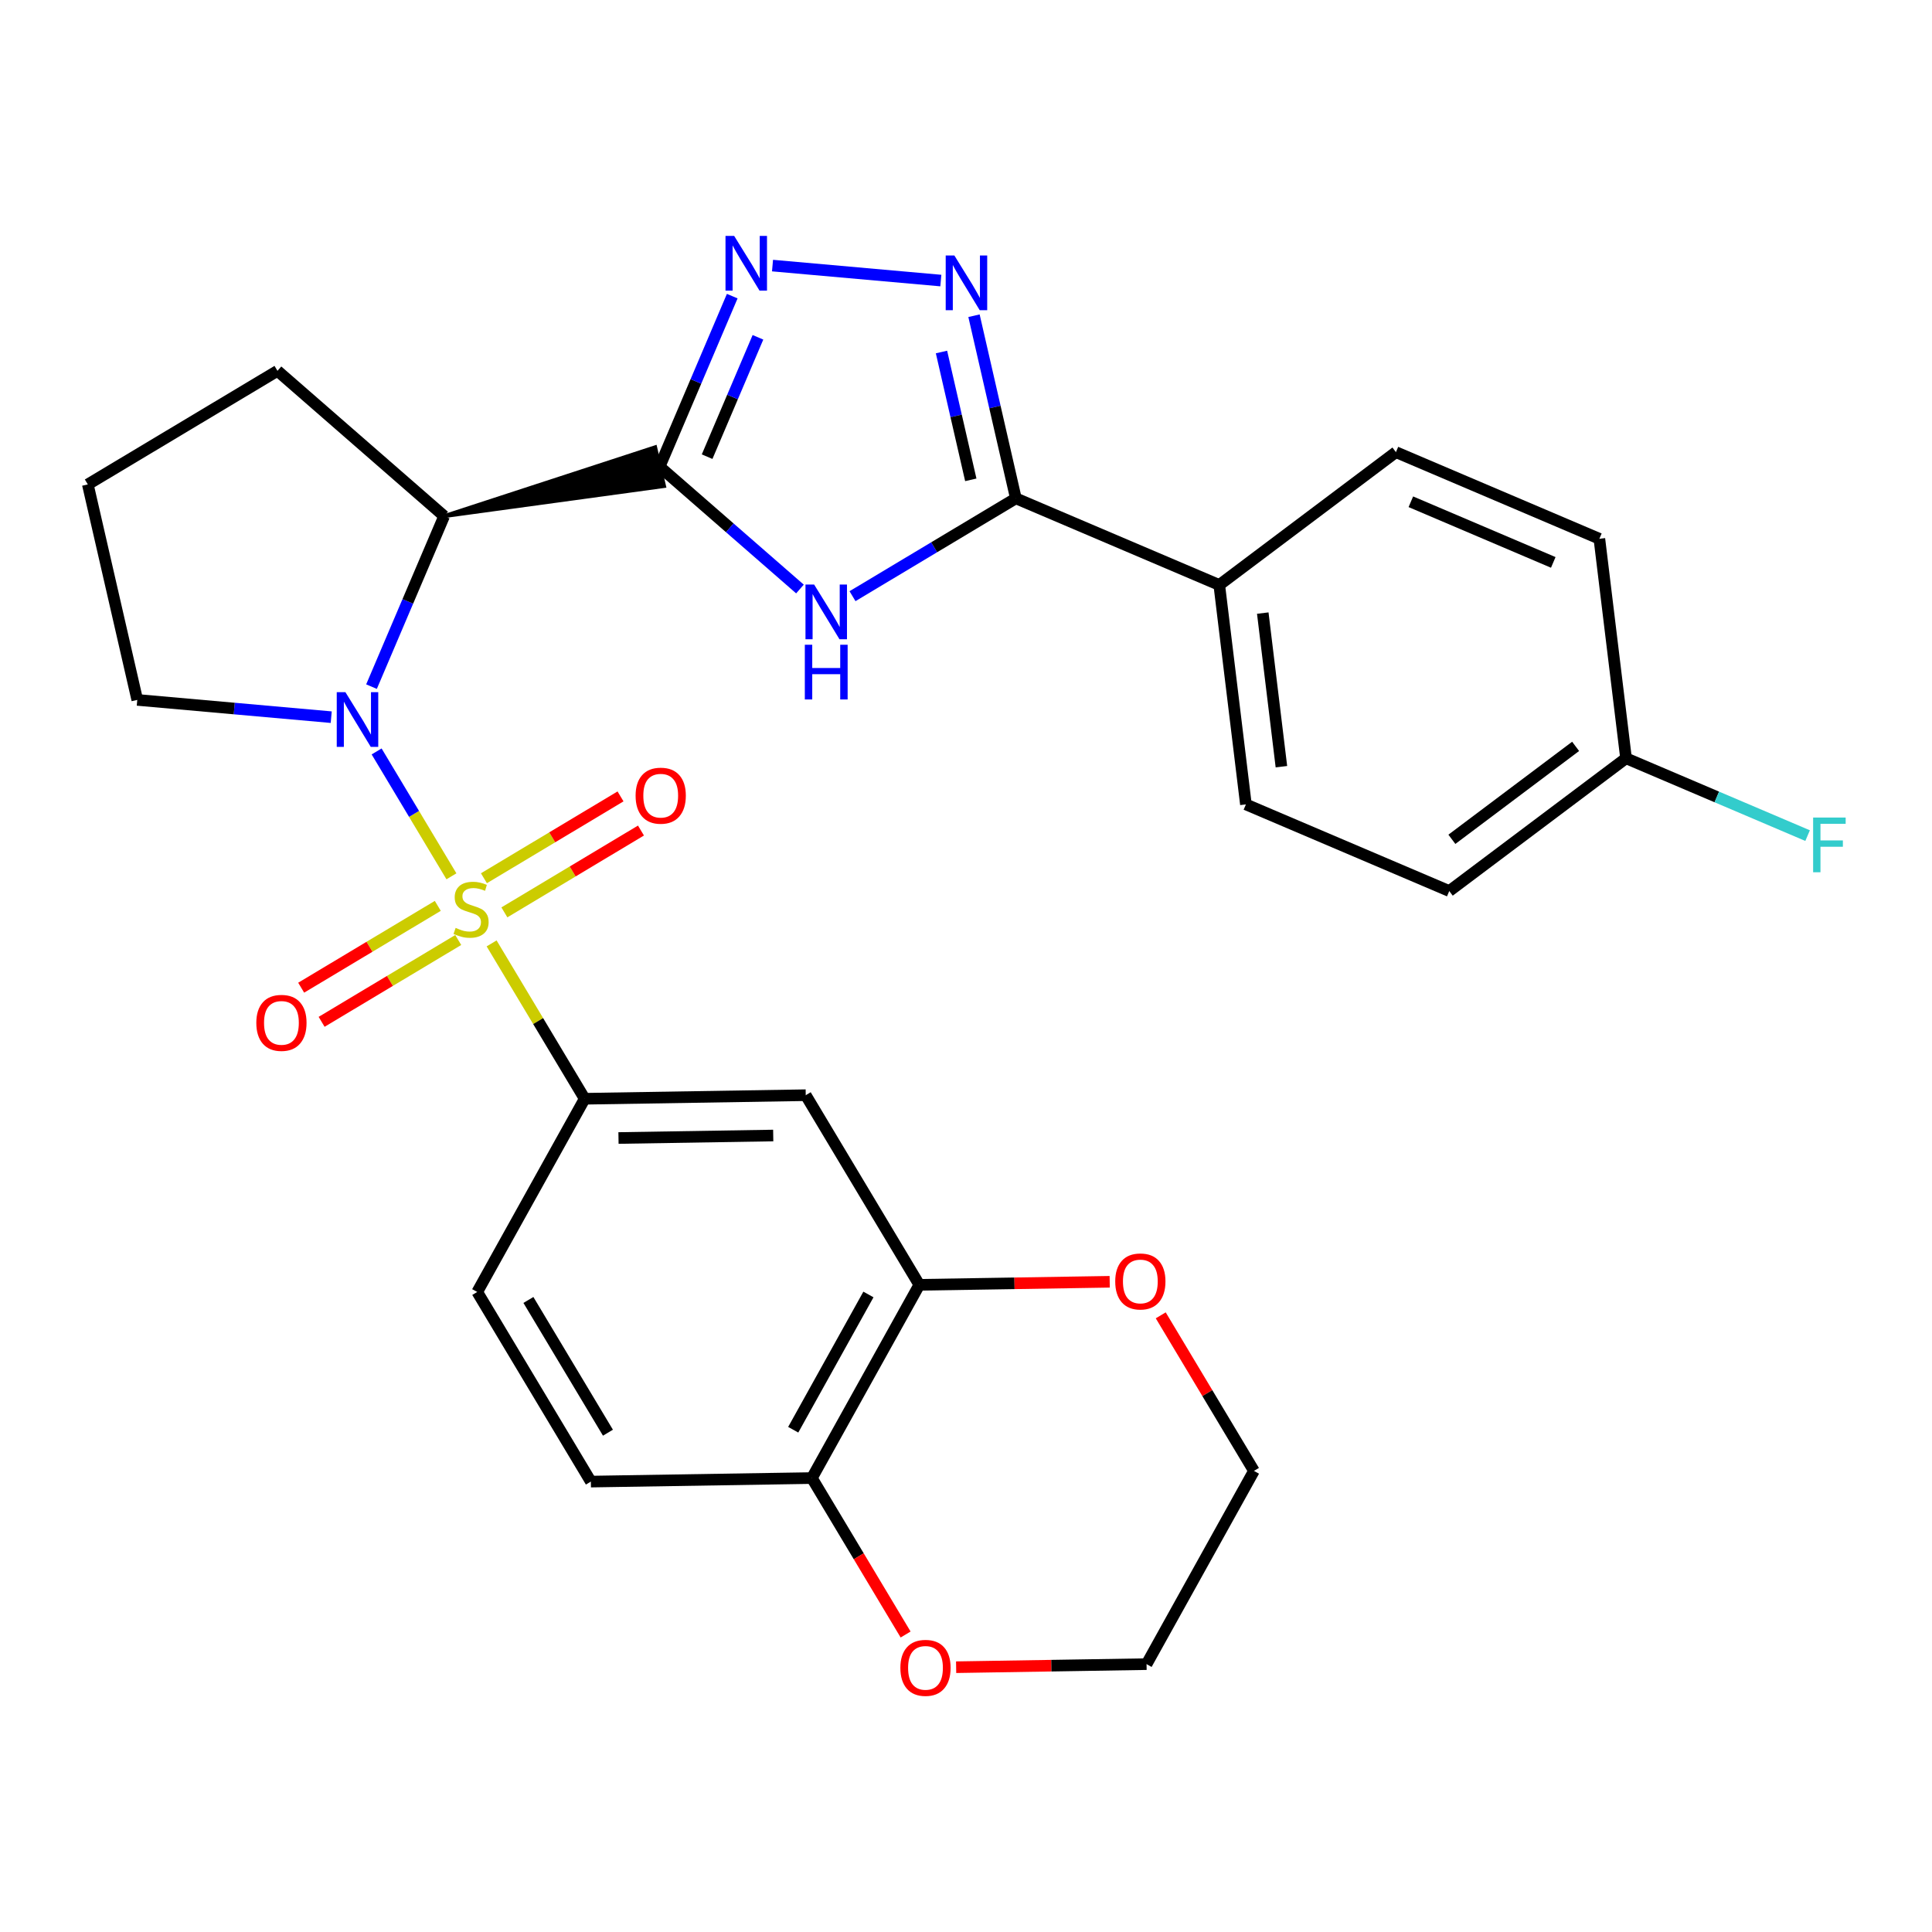 <?xml version='1.0' encoding='iso-8859-1'?>
<svg version='1.1' baseProfile='full'
              xmlns='http://www.w3.org/2000/svg'
                      xmlns:rdkit='http://www.rdkit.org/xml'
                      xmlns:xlink='http://www.w3.org/1999/xlink'
                  xml:space='preserve'
width='1000px' height='1000px' viewBox='0 0 1000 1000'>
<!-- END OF HEADER -->
<rect style='opacity:1.0;fill:#FFFFFF;stroke:none' width='1000' height='1000' x='0' y='0'> </rect>
<path class='bond-0' d='M 233.661,453.58 L 214.301,421.262' style='fill:none;fill-rule:evenodd;stroke:#CCCC00;stroke-width:6px;stroke-linecap:butt;stroke-linejoin:miter;stroke-opacity:1' />
<path class='bond-0' d='M 214.301,421.262 L 194.94,388.944' style='fill:none;fill-rule:evenodd;stroke:#0000FF;stroke-width:6px;stroke-linecap:butt;stroke-linejoin:miter;stroke-opacity:1' />
<path class='bond-7' d='M 254.461,488.301 L 278.548,528.507' style='fill:none;fill-rule:evenodd;stroke:#CCCC00;stroke-width:6px;stroke-linecap:butt;stroke-linejoin:miter;stroke-opacity:1' />
<path class='bond-7' d='M 278.548,528.507 L 302.635,568.714' style='fill:none;fill-rule:evenodd;stroke:#000000;stroke-width:6px;stroke-linecap:butt;stroke-linejoin:miter;stroke-opacity:1' />
<path class='bond-10' d='M 261.065,472.241 L 296.416,451.063' style='fill:none;fill-rule:evenodd;stroke:#CCCC00;stroke-width:6px;stroke-linecap:butt;stroke-linejoin:miter;stroke-opacity:1' />
<path class='bond-10' d='M 296.416,451.063 L 331.766,429.885' style='fill:none;fill-rule:evenodd;stroke:#FF0000;stroke-width:6px;stroke-linecap:butt;stroke-linejoin:miter;stroke-opacity:1' />
<path class='bond-10' d='M 250.48,454.573 L 285.831,433.395' style='fill:none;fill-rule:evenodd;stroke:#CCCC00;stroke-width:6px;stroke-linecap:butt;stroke-linejoin:miter;stroke-opacity:1' />
<path class='bond-10' d='M 285.831,433.395 L 321.181,412.217' style='fill:none;fill-rule:evenodd;stroke:#FF0000;stroke-width:6px;stroke-linecap:butt;stroke-linejoin:miter;stroke-opacity:1' />
<path class='bond-11' d='M 226.601,468.877 L 191.245,490.052' style='fill:none;fill-rule:evenodd;stroke:#CCCC00;stroke-width:6px;stroke-linecap:butt;stroke-linejoin:miter;stroke-opacity:1' />
<path class='bond-11' d='M 191.245,490.052 L 155.889,511.226' style='fill:none;fill-rule:evenodd;stroke:#FF0000;stroke-width:6px;stroke-linecap:butt;stroke-linejoin:miter;stroke-opacity:1' />
<path class='bond-11' d='M 237.183,486.547 L 201.827,507.721' style='fill:none;fill-rule:evenodd;stroke:#CCCC00;stroke-width:6px;stroke-linecap:butt;stroke-linejoin:miter;stroke-opacity:1' />
<path class='bond-11' d='M 201.827,507.721 L 166.471,528.896' style='fill:none;fill-rule:evenodd;stroke:#FF0000;stroke-width:6px;stroke-linecap:butt;stroke-linejoin:miter;stroke-opacity:1' />
<path class='bond-3' d='M 192.292,355.398 L 211.088,311.273' style='fill:none;fill-rule:evenodd;stroke:#0000FF;stroke-width:6px;stroke-linecap:butt;stroke-linejoin:miter;stroke-opacity:1' />
<path class='bond-3' d='M 211.088,311.273 L 229.884,267.148' style='fill:none;fill-rule:evenodd;stroke:#000000;stroke-width:6px;stroke-linecap:butt;stroke-linejoin:miter;stroke-opacity:1' />
<path class='bond-20' d='M 171.44,371.207 L 121.246,366.738' style='fill:none;fill-rule:evenodd;stroke:#0000FF;stroke-width:6px;stroke-linecap:butt;stroke-linejoin:miter;stroke-opacity:1' />
<path class='bond-20' d='M 121.246,366.738 L 71.051,362.269' style='fill:none;fill-rule:evenodd;stroke:#000000;stroke-width:6px;stroke-linecap:butt;stroke-linejoin:miter;stroke-opacity:1' />
<path class='bond-1' d='M 229.884,267.148 L 343.718,251.577 L 339.109,231.503 Z' style='fill:#000000;fill-rule:evenodd;fill-opacity:1;stroke:#000000;stroke-width:2px;stroke-linecap:butt;stroke-linejoin:miter;stroke-opacity:1;' />
<path class='bond-2' d='M 341.414,241.54 L 377.734,273.205' style='fill:none;fill-rule:evenodd;stroke:#000000;stroke-width:6px;stroke-linecap:butt;stroke-linejoin:miter;stroke-opacity:1' />
<path class='bond-2' d='M 377.734,273.205 L 414.055,304.871' style='fill:none;fill-rule:evenodd;stroke:#0000FF;stroke-width:6px;stroke-linecap:butt;stroke-linejoin:miter;stroke-opacity:1' />
<path class='bond-4' d='M 341.414,241.54 L 360.21,197.409' style='fill:none;fill-rule:evenodd;stroke:#000000;stroke-width:6px;stroke-linecap:butt;stroke-linejoin:miter;stroke-opacity:1' />
<path class='bond-4' d='M 360.21,197.409 L 379.007,153.278' style='fill:none;fill-rule:evenodd;stroke:#0000FF;stroke-width:6px;stroke-linecap:butt;stroke-linejoin:miter;stroke-opacity:1' />
<path class='bond-4' d='M 366.002,236.372 L 379.16,205.48' style='fill:none;fill-rule:evenodd;stroke:#000000;stroke-width:6px;stroke-linecap:butt;stroke-linejoin:miter;stroke-opacity:1' />
<path class='bond-4' d='M 379.16,205.48 L 392.317,174.589' style='fill:none;fill-rule:evenodd;stroke:#0000FF;stroke-width:6px;stroke-linecap:butt;stroke-linejoin:miter;stroke-opacity:1' />
<path class='bond-6' d='M 441.256,308.582 L 483.532,283.259' style='fill:none;fill-rule:evenodd;stroke:#0000FF;stroke-width:6px;stroke-linecap:butt;stroke-linejoin:miter;stroke-opacity:1' />
<path class='bond-6' d='M 483.532,283.259 L 525.809,257.937' style='fill:none;fill-rule:evenodd;stroke:#000000;stroke-width:6px;stroke-linecap:butt;stroke-linejoin:miter;stroke-opacity:1' />
<path class='bond-21' d='M 229.884,267.148 L 143.619,191.948' style='fill:none;fill-rule:evenodd;stroke:#000000;stroke-width:6px;stroke-linecap:butt;stroke-linejoin:miter;stroke-opacity:1' />
<path class='bond-5' d='M 399.857,137.467 L 486.976,145.216' style='fill:none;fill-rule:evenodd;stroke:#0000FF;stroke-width:6px;stroke-linecap:butt;stroke-linejoin:miter;stroke-opacity:1' />
<path class='bond-31' d='M 504.138,163.416 L 514.973,210.677' style='fill:none;fill-rule:evenodd;stroke:#0000FF;stroke-width:6px;stroke-linecap:butt;stroke-linejoin:miter;stroke-opacity:1' />
<path class='bond-31' d='M 514.973,210.677 L 525.809,257.937' style='fill:none;fill-rule:evenodd;stroke:#000000;stroke-width:6px;stroke-linecap:butt;stroke-linejoin:miter;stroke-opacity:1' />
<path class='bond-31' d='M 487.313,182.197 L 494.898,215.279' style='fill:none;fill-rule:evenodd;stroke:#0000FF;stroke-width:6px;stroke-linecap:butt;stroke-linejoin:miter;stroke-opacity:1' />
<path class='bond-31' d='M 494.898,215.279 L 502.483,248.362' style='fill:none;fill-rule:evenodd;stroke:#000000;stroke-width:6px;stroke-linecap:butt;stroke-linejoin:miter;stroke-opacity:1' />
<path class='bond-12' d='M 525.809,257.937 L 631.091,302.78' style='fill:none;fill-rule:evenodd;stroke:#000000;stroke-width:6px;stroke-linecap:butt;stroke-linejoin:miter;stroke-opacity:1' />
<path class='bond-8' d='M 302.635,568.714 L 417.048,566.872' style='fill:none;fill-rule:evenodd;stroke:#000000;stroke-width:6px;stroke-linecap:butt;stroke-linejoin:miter;stroke-opacity:1' />
<path class='bond-8' d='M 320.129,589.031 L 400.218,587.742' style='fill:none;fill-rule:evenodd;stroke:#000000;stroke-width:6px;stroke-linecap:butt;stroke-linejoin:miter;stroke-opacity:1' />
<path class='bond-15' d='M 302.635,568.714 L 247.013,668.721' style='fill:none;fill-rule:evenodd;stroke:#000000;stroke-width:6px;stroke-linecap:butt;stroke-linejoin:miter;stroke-opacity:1' />
<path class='bond-9' d='M 417.048,566.872 L 475.84,665.025' style='fill:none;fill-rule:evenodd;stroke:#000000;stroke-width:6px;stroke-linecap:butt;stroke-linejoin:miter;stroke-opacity:1' />
<path class='bond-14' d='M 475.84,665.025 L 525.11,664.237' style='fill:none;fill-rule:evenodd;stroke:#000000;stroke-width:6px;stroke-linecap:butt;stroke-linejoin:miter;stroke-opacity:1' />
<path class='bond-14' d='M 525.11,664.237 L 574.381,663.448' style='fill:none;fill-rule:evenodd;stroke:#FF0000;stroke-width:6px;stroke-linecap:butt;stroke-linejoin:miter;stroke-opacity:1' />
<path class='bond-30' d='M 475.84,665.025 L 420.229,765.044' style='fill:none;fill-rule:evenodd;stroke:#000000;stroke-width:6px;stroke-linecap:butt;stroke-linejoin:miter;stroke-opacity:1' />
<path class='bond-30' d='M 449.497,670.019 L 410.57,740.032' style='fill:none;fill-rule:evenodd;stroke:#000000;stroke-width:6px;stroke-linecap:butt;stroke-linejoin:miter;stroke-opacity:1' />
<path class='bond-18' d='M 631.091,302.78 L 644.879,416.358' style='fill:none;fill-rule:evenodd;stroke:#000000;stroke-width:6px;stroke-linecap:butt;stroke-linejoin:miter;stroke-opacity:1' />
<path class='bond-18' d='M 653.606,317.334 L 663.257,396.839' style='fill:none;fill-rule:evenodd;stroke:#000000;stroke-width:6px;stroke-linecap:butt;stroke-linejoin:miter;stroke-opacity:1' />
<path class='bond-19' d='M 631.091,302.78 L 722.528,234.033' style='fill:none;fill-rule:evenodd;stroke:#000000;stroke-width:6px;stroke-linecap:butt;stroke-linejoin:miter;stroke-opacity:1' />
<path class='bond-13' d='M 420.229,765.044 L 305.828,766.874' style='fill:none;fill-rule:evenodd;stroke:#000000;stroke-width:6px;stroke-linecap:butt;stroke-linejoin:miter;stroke-opacity:1' />
<path class='bond-16' d='M 420.229,765.044 L 444.484,805.53' style='fill:none;fill-rule:evenodd;stroke:#000000;stroke-width:6px;stroke-linecap:butt;stroke-linejoin:miter;stroke-opacity:1' />
<path class='bond-16' d='M 444.484,805.53 L 468.74,846.017' style='fill:none;fill-rule:evenodd;stroke:#FF0000;stroke-width:6px;stroke-linecap:butt;stroke-linejoin:miter;stroke-opacity:1' />
<path class='bond-27' d='M 600.799,680.815 L 624.922,721.075' style='fill:none;fill-rule:evenodd;stroke:#FF0000;stroke-width:6px;stroke-linecap:butt;stroke-linejoin:miter;stroke-opacity:1' />
<path class='bond-27' d='M 624.922,721.075 L 649.044,761.336' style='fill:none;fill-rule:evenodd;stroke:#000000;stroke-width:6px;stroke-linecap:butt;stroke-linejoin:miter;stroke-opacity:1' />
<path class='bond-17' d='M 247.013,668.721 L 305.828,766.874' style='fill:none;fill-rule:evenodd;stroke:#000000;stroke-width:6px;stroke-linecap:butt;stroke-linejoin:miter;stroke-opacity:1' />
<path class='bond-17' d='M 273.503,672.858 L 314.673,741.565' style='fill:none;fill-rule:evenodd;stroke:#000000;stroke-width:6px;stroke-linecap:butt;stroke-linejoin:miter;stroke-opacity:1' />
<path class='bond-28' d='M 494.893,862.942 L 544.175,862.148' style='fill:none;fill-rule:evenodd;stroke:#FF0000;stroke-width:6px;stroke-linecap:butt;stroke-linejoin:miter;stroke-opacity:1' />
<path class='bond-28' d='M 544.175,862.148 L 593.457,861.355' style='fill:none;fill-rule:evenodd;stroke:#000000;stroke-width:6px;stroke-linecap:butt;stroke-linejoin:miter;stroke-opacity:1' />
<path class='bond-24' d='M 644.879,416.358 L 750.138,461.201' style='fill:none;fill-rule:evenodd;stroke:#000000;stroke-width:6px;stroke-linecap:butt;stroke-linejoin:miter;stroke-opacity:1' />
<path class='bond-23' d='M 722.528,234.033 L 827.833,278.876' style='fill:none;fill-rule:evenodd;stroke:#000000;stroke-width:6px;stroke-linecap:butt;stroke-linejoin:miter;stroke-opacity:1' />
<path class='bond-23' d='M 730.254,259.71 L 803.967,291.1' style='fill:none;fill-rule:evenodd;stroke:#000000;stroke-width:6px;stroke-linecap:butt;stroke-linejoin:miter;stroke-opacity:1' />
<path class='bond-26' d='M 71.051,362.269 L 45.455,250.739' style='fill:none;fill-rule:evenodd;stroke:#000000;stroke-width:6px;stroke-linecap:butt;stroke-linejoin:miter;stroke-opacity:1' />
<path class='bond-29' d='M 143.619,191.948 L 45.455,250.739' style='fill:none;fill-rule:evenodd;stroke:#000000;stroke-width:6px;stroke-linecap:butt;stroke-linejoin:miter;stroke-opacity:1' />
<path class='bond-22' d='M 841.632,392.477 L 827.833,278.876' style='fill:none;fill-rule:evenodd;stroke:#000000;stroke-width:6px;stroke-linecap:butt;stroke-linejoin:miter;stroke-opacity:1' />
<path class='bond-25' d='M 841.632,392.477 L 888.622,412.496' style='fill:none;fill-rule:evenodd;stroke:#000000;stroke-width:6px;stroke-linecap:butt;stroke-linejoin:miter;stroke-opacity:1' />
<path class='bond-25' d='M 888.622,412.496 L 935.611,432.514' style='fill:none;fill-rule:evenodd;stroke:#33CCCC;stroke-width:6px;stroke-linecap:butt;stroke-linejoin:miter;stroke-opacity:1' />
<path class='bond-33' d='M 841.632,392.477 L 750.138,461.201' style='fill:none;fill-rule:evenodd;stroke:#000000;stroke-width:6px;stroke-linecap:butt;stroke-linejoin:miter;stroke-opacity:1' />
<path class='bond-33' d='M 815.538,386.317 L 751.493,434.424' style='fill:none;fill-rule:evenodd;stroke:#000000;stroke-width:6px;stroke-linecap:butt;stroke-linejoin:miter;stroke-opacity:1' />
<path class='bond-32' d='M 649.044,761.336 L 593.457,861.355' style='fill:none;fill-rule:evenodd;stroke:#000000;stroke-width:6px;stroke-linecap:butt;stroke-linejoin:miter;stroke-opacity:1' />
<path  class='atom-0' d='M 235.832 480.28
Q 236.152 480.4, 237.472 480.96
Q 238.792 481.52, 240.232 481.88
Q 241.712 482.2, 243.152 482.2
Q 245.832 482.2, 247.392 480.92
Q 248.952 479.6, 248.952 477.32
Q 248.952 475.76, 248.152 474.8
Q 247.392 473.84, 246.192 473.32
Q 244.992 472.8, 242.992 472.2
Q 240.472 471.44, 238.952 470.72
Q 237.472 470, 236.392 468.48
Q 235.352 466.96, 235.352 464.4
Q 235.352 460.84, 237.752 458.64
Q 240.192 456.44, 244.992 456.44
Q 248.272 456.44, 251.992 458
L 251.072 461.08
Q 247.672 459.68, 245.112 459.68
Q 242.352 459.68, 240.832 460.84
Q 239.312 461.96, 239.352 463.92
Q 239.352 465.44, 240.112 466.36
Q 240.912 467.28, 242.032 467.8
Q 243.192 468.32, 245.112 468.92
Q 247.672 469.72, 249.192 470.52
Q 250.712 471.32, 251.792 472.96
Q 252.912 474.56, 252.912 477.32
Q 252.912 481.24, 250.272 483.36
Q 247.672 485.44, 243.312 485.44
Q 240.792 485.44, 238.872 484.88
Q 236.992 484.36, 234.752 483.44
L 235.832 480.28
' fill='#CCCC00'/>
<path  class='atom-1' d='M 178.781 358.258
L 188.061 373.258
Q 188.981 374.738, 190.461 377.418
Q 191.941 380.098, 192.021 380.258
L 192.021 358.258
L 195.781 358.258
L 195.781 386.578
L 191.901 386.578
L 181.941 370.178
Q 180.781 368.258, 179.541 366.058
Q 178.341 363.858, 177.981 363.178
L 177.981 386.578
L 174.301 386.578
L 174.301 358.258
L 178.781 358.258
' fill='#0000FF'/>
<path  class='atom-3' d='M 421.396 302.568
L 430.676 317.568
Q 431.596 319.048, 433.076 321.728
Q 434.556 324.408, 434.636 324.568
L 434.636 302.568
L 438.396 302.568
L 438.396 330.888
L 434.516 330.888
L 424.556 314.488
Q 423.396 312.568, 422.156 310.368
Q 420.956 308.168, 420.596 307.488
L 420.596 330.888
L 416.916 330.888
L 416.916 302.568
L 421.396 302.568
' fill='#0000FF'/>
<path  class='atom-3' d='M 416.576 333.72
L 420.416 333.72
L 420.416 345.76
L 434.896 345.76
L 434.896 333.72
L 438.736 333.72
L 438.736 362.04
L 434.896 362.04
L 434.896 348.96
L 420.416 348.96
L 420.416 362.04
L 416.576 362.04
L 416.576 333.72
' fill='#0000FF'/>
<path  class='atom-5' d='M 379.997 122.098
L 389.277 137.098
Q 390.197 138.578, 391.677 141.258
Q 393.157 143.938, 393.237 144.098
L 393.237 122.098
L 396.997 122.098
L 396.997 150.418
L 393.117 150.418
L 383.157 134.018
Q 381.997 132.098, 380.757 129.898
Q 379.557 127.698, 379.197 127.018
L 379.197 150.418
L 375.517 150.418
L 375.517 122.098
L 379.997 122.098
' fill='#0000FF'/>
<path  class='atom-6' d='M 493.975 132.236
L 503.255 147.236
Q 504.175 148.716, 505.655 151.396
Q 507.135 154.076, 507.215 154.236
L 507.215 132.236
L 510.975 132.236
L 510.975 160.556
L 507.095 160.556
L 497.135 144.156
Q 495.975 142.236, 494.735 140.036
Q 493.535 137.836, 493.175 137.156
L 493.175 160.556
L 489.495 160.556
L 489.495 132.236
L 493.975 132.236
' fill='#0000FF'/>
<path  class='atom-11' d='M 328.986 411.838
Q 328.986 405.038, 332.346 401.238
Q 335.706 397.438, 341.986 397.438
Q 348.266 397.438, 351.626 401.238
Q 354.986 405.038, 354.986 411.838
Q 354.986 418.718, 351.586 422.638
Q 348.186 426.518, 341.986 426.518
Q 335.746 426.518, 332.346 422.638
Q 328.986 418.758, 328.986 411.838
M 341.986 423.318
Q 346.306 423.318, 348.626 420.438
Q 350.986 417.518, 350.986 411.838
Q 350.986 406.278, 348.626 403.478
Q 346.306 400.638, 341.986 400.638
Q 337.666 400.638, 335.306 403.438
Q 332.986 406.238, 332.986 411.838
Q 332.986 417.558, 335.306 420.438
Q 337.666 423.318, 341.986 423.318
' fill='#FF0000'/>
<path  class='atom-12' d='M 132.668 529.432
Q 132.668 522.632, 136.028 518.832
Q 139.388 515.032, 145.668 515.032
Q 151.948 515.032, 155.308 518.832
Q 158.668 522.632, 158.668 529.432
Q 158.668 536.312, 155.268 540.232
Q 151.868 544.112, 145.668 544.112
Q 139.428 544.112, 136.028 540.232
Q 132.668 536.352, 132.668 529.432
M 145.668 540.912
Q 149.988 540.912, 152.308 538.032
Q 154.668 535.112, 154.668 529.432
Q 154.668 523.872, 152.308 521.072
Q 149.988 518.232, 145.668 518.232
Q 141.348 518.232, 138.988 521.032
Q 136.668 523.832, 136.668 529.432
Q 136.668 535.152, 138.988 538.032
Q 141.348 540.912, 145.668 540.912
' fill='#FF0000'/>
<path  class='atom-15' d='M 577.241 663.274
Q 577.241 656.474, 580.601 652.674
Q 583.961 648.874, 590.241 648.874
Q 596.521 648.874, 599.881 652.674
Q 603.241 656.474, 603.241 663.274
Q 603.241 670.154, 599.841 674.074
Q 596.441 677.954, 590.241 677.954
Q 584.001 677.954, 580.601 674.074
Q 577.241 670.194, 577.241 663.274
M 590.241 674.754
Q 594.561 674.754, 596.881 671.874
Q 599.241 668.954, 599.241 663.274
Q 599.241 657.714, 596.881 654.914
Q 594.561 652.074, 590.241 652.074
Q 585.921 652.074, 583.561 654.874
Q 581.241 657.674, 581.241 663.274
Q 581.241 668.994, 583.561 671.874
Q 585.921 674.754, 590.241 674.754
' fill='#FF0000'/>
<path  class='atom-17' d='M 466.032 863.277
Q 466.032 856.477, 469.392 852.677
Q 472.752 848.877, 479.032 848.877
Q 485.312 848.877, 488.672 852.677
Q 492.032 856.477, 492.032 863.277
Q 492.032 870.157, 488.632 874.077
Q 485.232 877.957, 479.032 877.957
Q 472.792 877.957, 469.392 874.077
Q 466.032 870.197, 466.032 863.277
M 479.032 874.757
Q 483.352 874.757, 485.672 871.877
Q 488.032 868.957, 488.032 863.277
Q 488.032 857.717, 485.672 854.917
Q 483.352 852.077, 479.032 852.077
Q 474.712 852.077, 472.352 854.877
Q 470.032 857.677, 470.032 863.277
Q 470.032 868.997, 472.352 871.877
Q 474.712 874.757, 479.032 874.757
' fill='#FF0000'/>
<path  class='atom-26' d='M 938.471 423.16
L 955.311 423.16
L 955.311 426.4
L 942.271 426.4
L 942.271 435
L 953.871 435
L 953.871 438.28
L 942.271 438.28
L 942.271 451.48
L 938.471 451.48
L 938.471 423.16
' fill='#33CCCC'/>
</svg>
